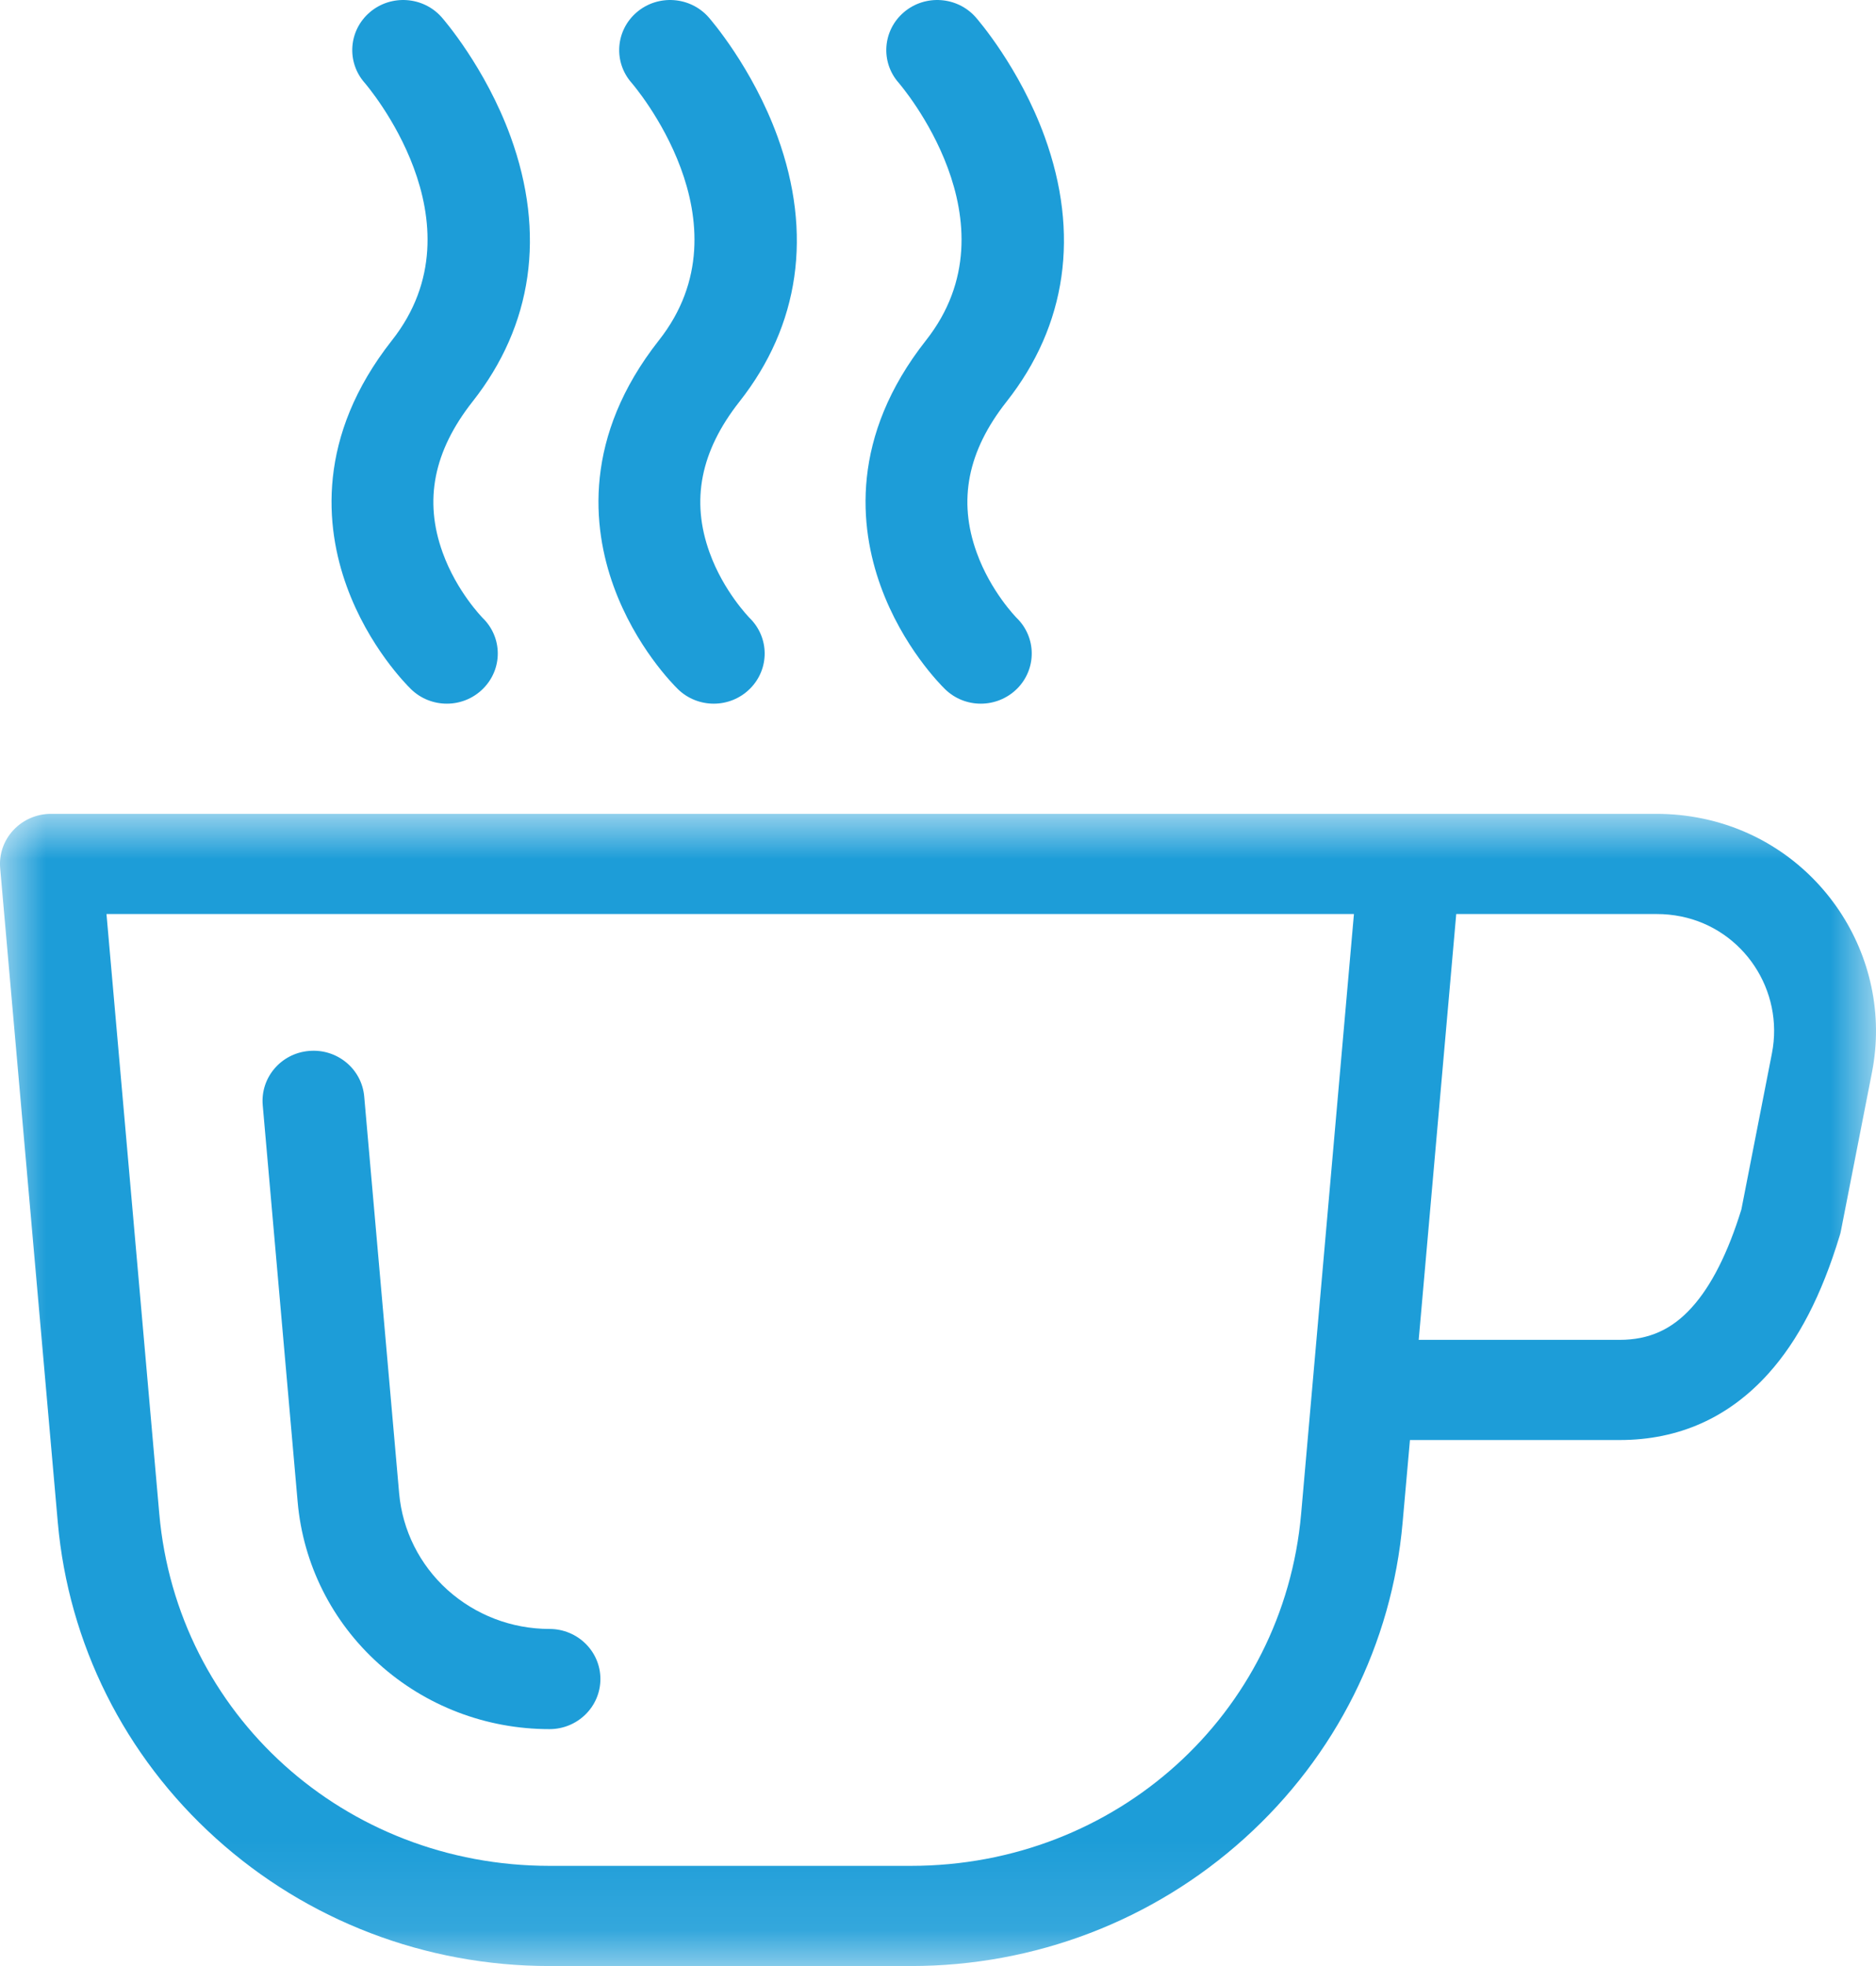 <?xml version="1.0" encoding="UTF-8"?>
<svg width="21px" height="22px" viewBox="0 0 21 22" version="1.1" xmlns="http://www.w3.org/2000/svg" xmlns:xlink="http://www.w3.org/1999/xlink">
    <title>Group 12</title>
    <defs>
        <polygon id="path-1" points="0 0 21 0 21 12.893 0 12.893"></polygon>
    </defs>
    <g id="Design-roll-out" stroke="none" stroke-width="1" fill="none" fill-rule="evenodd">
        <g id="Bewl-Water" transform="translate(-1187, -310)">
            <g id="Group-12" transform="translate(1187, 310)">
                <path d="M6.868,6.558 C7.113,7.237 7.541,7.665 7.589,7.712 C7.7,7.82 7.845,7.874 7.99,7.874 C8.137,7.874 8.284,7.818 8.395,7.707 C8.617,7.486 8.614,7.132 8.39,6.914 C8.388,6.911 8.1,6.62 7.943,6.183 C7.732,5.6 7.842,5.048 8.277,4.495 C8.951,3.641 9.098,2.615 8.704,1.53 C8.422,0.754 7.952,0.216 7.932,0.193 C7.726,-0.04 7.366,-0.066 7.128,0.137 C6.89,0.34 6.864,0.694 7.071,0.928 C7.084,0.944 8.419,2.486 7.376,3.808 C6.526,4.887 6.63,5.899 6.868,6.558" id="Fill-1" fill="#1D9DD8"></path>
                <path d="M3.88,6.558 C4.125,7.237 4.553,7.665 4.601,7.712 C4.712,7.82 4.857,7.874 5.002,7.874 C5.149,7.874 5.296,7.818 5.407,7.707 C5.629,7.486 5.627,7.132 5.402,6.914 C5.4,6.911 5.112,6.62 4.955,6.183 C4.744,5.6 4.854,5.048 5.289,4.495 C5.963,3.641 6.11,2.615 5.716,1.53 C5.434,0.755 4.964,0.216 4.944,0.193 C4.738,-0.04 4.378,-0.066 4.14,0.137 C3.902,0.34 3.876,0.694 4.083,0.928 C4.096,0.944 5.431,2.486 4.388,3.808 C3.538,4.887 3.642,5.899 3.88,6.558" id="Fill-3" fill="#1D9DD8"></path>
                <path d="M9.858,6.558 C10.103,7.237 10.531,7.665 10.579,7.712 C10.69,7.82 10.834,7.874 10.979,7.874 C11.126,7.874 11.273,7.818 11.385,7.707 C11.606,7.486 11.604,7.132 11.38,6.914 C11.377,6.911 11.09,6.62 10.933,6.183 C10.722,5.6 10.831,5.048 11.267,4.495 C11.941,3.641 12.088,2.615 11.694,1.53 C11.412,0.754 10.942,0.216 10.922,0.193 C10.716,-0.04 10.356,-0.066 10.118,0.137 C9.88,0.34 9.854,0.694 10.061,0.928 C10.074,0.944 11.408,2.486 10.366,3.808 C9.515,4.887 9.62,5.899 9.858,6.558" id="Fill-5" fill="#1D9DD8"></path>
                <path d="M3.332,16.807 C3.393,17.502 3.715,18.146 4.239,18.617 C4.762,19.089 5.441,19.349 6.151,19.349 C6.466,19.349 6.721,19.098 6.721,18.788 C6.721,18.479 6.466,18.228 6.151,18.228 C5.727,18.228 5.322,18.072 5.009,17.791 C4.697,17.509 4.505,17.125 4.468,16.71 L4.077,12.27 C4.05,11.961 3.774,11.733 3.46,11.76 C3.146,11.786 2.914,12.058 2.941,12.367 L3.332,16.807 Z" id="Fill-7" fill="#1D9DD8"></path>
                <g id="Group-11" transform="translate(0, 9.107)">
                    <mask id="mask-2" fill="white">
                        <use xlink:href="#path-1"></use>
                    </mask>
                    <g id="Clip-10"></g>
                    <path d="M19.835,2.68 L19.493,4.427 C19.343,4.913 19.157,5.281 18.94,5.521 C18.717,5.77 18.459,5.886 18.131,5.886 L15.881,5.886 L16.3,1.134 L16.301,1.121 L18.545,1.121 C18.637,1.121 18.728,1.13 18.817,1.148 C19.516,1.289 19.973,1.976 19.835,2.68 L19.835,2.68 Z M14.565,7.832 C14.367,10.078 12.49,11.772 10.197,11.772 L6.151,11.772 C3.859,11.772 1.981,10.078 1.783,7.832 L1.192,1.121 L15.156,1.121 L14.565,7.832 Z M19.046,0.05 C18.882,0.017 18.714,0 18.545,0 L15.778,0 L0.57,0 C0.41,0 0.258,0.066 0.15,0.182 C0.042,0.297 -0.012,0.452 0.002,0.609 L0.647,7.929 C0.767,9.287 1.395,10.543 2.417,11.464 C3.438,12.386 4.765,12.893 6.151,12.893 L10.197,12.893 C11.583,12.893 12.91,12.386 13.931,11.464 C14.953,10.543 15.582,9.287 15.701,7.929 L15.783,7.007 L18.131,7.007 C18.791,7.007 19.351,6.757 19.795,6.264 C20.13,5.892 20.391,5.387 20.593,4.722 C20.599,4.704 20.604,4.686 20.607,4.668 L20.955,2.892 L20.955,2.892 C21.21,1.588 20.354,0.313 19.046,0.05 L19.046,0.05 Z" id="Fill-9" fill="#1D9DD8" mask="url(#mask-2)"></path>
                </g>
            </g>
        </g>
    </g>
</svg>